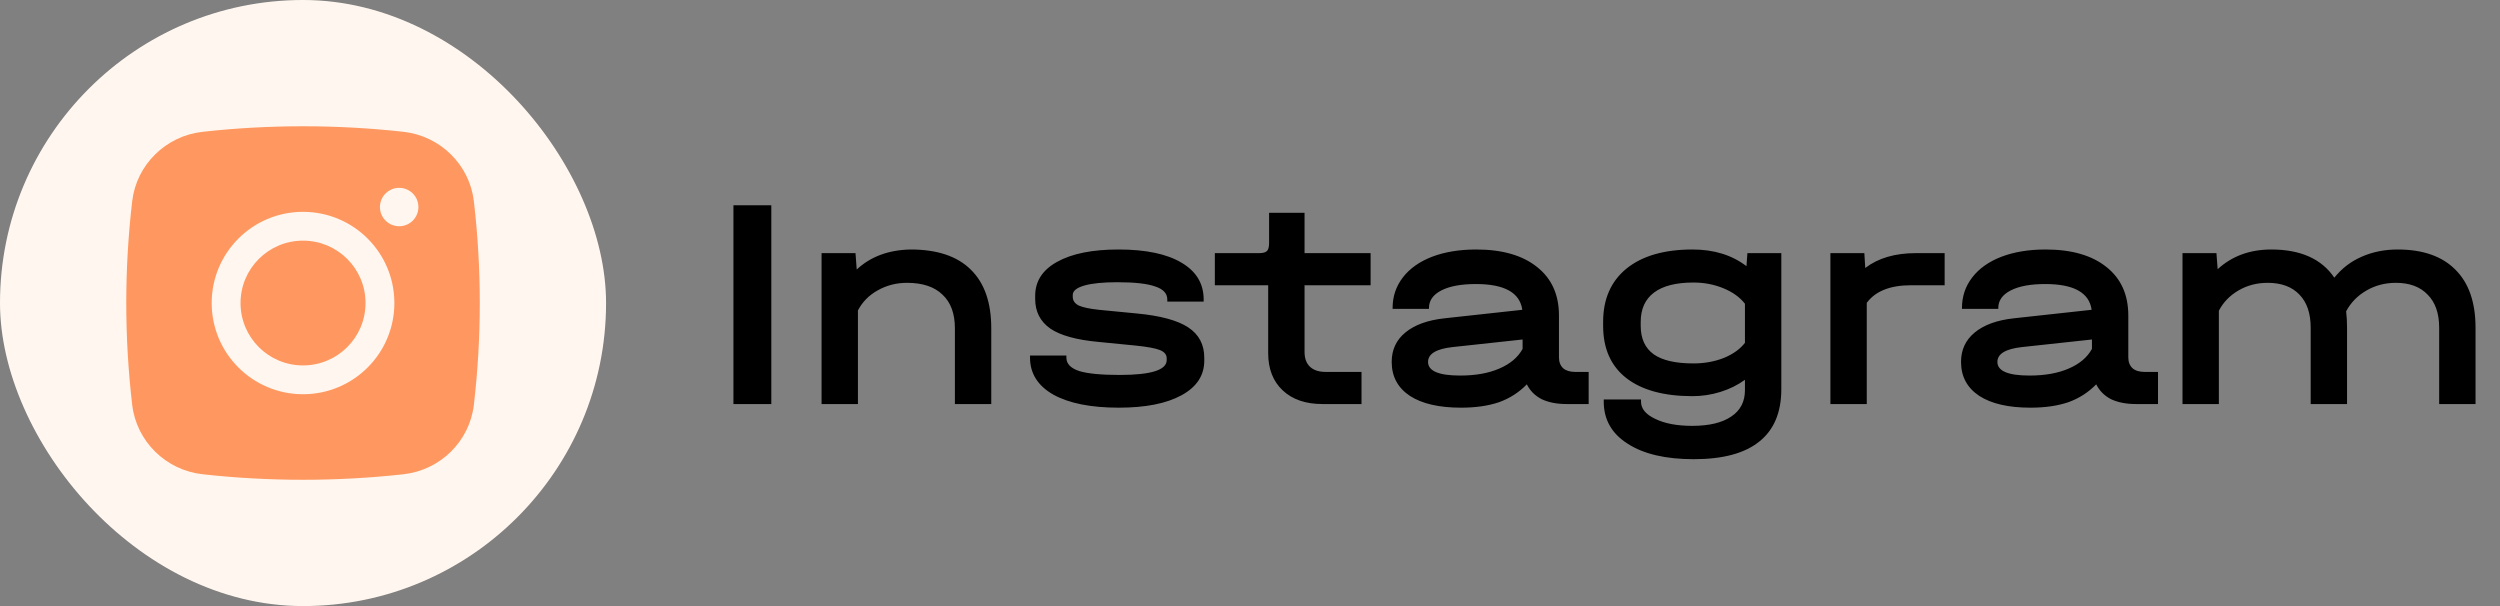 <?xml version="1.0" encoding="UTF-8"?> <svg xmlns="http://www.w3.org/2000/svg" width="99" height="24" viewBox="0 0 99 24" fill="none"><rect x="0" y="0" width="99" height="24" fill="#808080" stroke="none"/><rect width="24" height="24" rx="12" fill="#FFF7EF"></rect><path d="M12 9.529C10.633 9.529 9.525 10.635 9.525 12C9.525 13.365 10.633 14.471 12 14.471C13.367 14.471 14.475 13.365 14.475 12C14.475 10.635 13.367 9.529 12 9.529Z" fill="#FF9860"></path><path fill-rule="evenodd" clip-rule="evenodd" d="M8.017 5.22C10.643 4.927 13.357 4.927 15.983 5.22C17.429 5.381 18.595 6.518 18.765 7.966C19.078 10.646 19.078 13.354 18.765 16.034C18.595 17.482 17.429 18.619 15.983 18.78C13.357 19.073 10.643 19.073 8.017 18.78C6.571 18.619 5.405 17.482 5.235 16.034C4.922 13.354 4.922 10.646 5.235 7.966C5.405 6.518 6.571 5.381 8.017 5.22ZM15.808 7.439C15.387 7.439 15.046 7.779 15.046 8.199C15.046 8.619 15.387 8.959 15.808 8.959C16.228 8.959 16.569 8.619 16.569 8.199C16.569 7.779 16.228 7.439 15.808 7.439ZM8.383 12C8.383 10.006 10.002 8.389 12 8.389C13.998 8.389 15.617 10.006 15.617 12C15.617 13.994 13.998 15.611 12 15.611C10.002 15.611 8.383 13.994 8.383 12Z" fill="#FF9860"></path><path d="M30.544 8.128V16H29.044V8.128H30.544ZM36.062 9.88C37.11 9.88 37.902 10.144 38.438 10.672C38.982 11.2 39.254 11.976 39.254 13V16H37.814V13C37.814 12.416 37.65 11.972 37.322 11.668C37.002 11.356 36.534 11.2 35.918 11.2C35.494 11.2 35.106 11.3 34.754 11.5C34.41 11.692 34.15 11.956 33.974 12.292V16H32.534V10.024H33.878L33.926 10.672C34.478 10.16 35.19 9.896 36.062 9.88ZM44.305 16.144C43.201 16.144 42.337 15.972 41.713 15.628C41.097 15.276 40.789 14.788 40.789 14.164V14.08H42.229V14.164C42.229 14.404 42.397 14.58 42.733 14.692C43.069 14.796 43.605 14.848 44.341 14.848C45.581 14.848 46.201 14.652 46.201 14.26V14.188C46.201 14.044 46.113 13.936 45.937 13.864C45.761 13.792 45.437 13.732 44.965 13.684L43.501 13.54C42.629 13.46 41.993 13.284 41.593 13.012C41.193 12.732 40.993 12.34 40.993 11.836V11.716C40.993 11.14 41.281 10.692 41.857 10.372C42.441 10.044 43.253 9.88 44.293 9.88C45.365 9.88 46.193 10.052 46.777 10.396C47.369 10.74 47.665 11.228 47.665 11.86V11.944H46.225V11.86C46.225 11.62 46.065 11.448 45.745 11.344C45.433 11.232 44.933 11.176 44.245 11.176C43.677 11.176 43.241 11.22 42.937 11.308C42.633 11.396 42.481 11.52 42.481 11.68V11.752C42.481 11.904 42.561 12.02 42.721 12.1C42.881 12.172 43.145 12.228 43.513 12.268L45.001 12.412C45.945 12.5 46.629 12.684 47.053 12.964C47.477 13.244 47.689 13.644 47.689 14.164V14.284C47.689 14.868 47.389 15.324 46.789 15.652C46.189 15.98 45.361 16.144 44.305 16.144ZM51.66 11.296V13.936C51.66 14.192 51.732 14.388 51.876 14.524C52.02 14.66 52.228 14.728 52.5 14.728H53.916V16H52.368C51.704 16 51.18 15.82 50.796 15.46C50.412 15.1 50.22 14.608 50.22 13.984V11.296H48.108V10.024H49.86C50.012 10.024 50.116 9.996 50.172 9.94C50.228 9.884 50.256 9.78 50.256 9.628V8.428H51.66V10.024H54.276V11.296H51.66ZM62.911 14.728V16H62.035C61.651 16 61.323 15.936 61.051 15.808C60.787 15.672 60.591 15.476 60.463 15.22C60.151 15.54 59.783 15.776 59.359 15.928C58.935 16.072 58.435 16.144 57.859 16.144C56.987 16.144 56.311 15.988 55.831 15.676C55.351 15.356 55.111 14.908 55.111 14.332C55.111 13.852 55.291 13.464 55.651 13.168C56.019 12.864 56.539 12.676 57.211 12.604L60.283 12.268C60.187 11.588 59.575 11.248 58.447 11.248C57.863 11.248 57.407 11.332 57.079 11.5C56.751 11.668 56.587 11.9 56.587 12.196V12.232H55.147V12.196C55.147 11.74 55.283 11.336 55.555 10.984C55.827 10.632 56.211 10.36 56.707 10.168C57.211 9.976 57.795 9.88 58.459 9.88C59.491 9.88 60.295 10.112 60.871 10.576C61.447 11.032 61.735 11.672 61.735 12.496V14.152C61.735 14.336 61.791 14.48 61.903 14.584C62.015 14.68 62.175 14.728 62.383 14.728H62.911ZM57.823 14.872C58.431 14.872 58.947 14.78 59.371 14.596C59.803 14.412 60.111 14.152 60.295 13.816V13.444L57.523 13.744C56.875 13.816 56.551 14.012 56.551 14.332C56.551 14.692 56.975 14.872 57.823 14.872ZM70.54 10.024V15.412C70.54 16.332 70.249 17.024 69.665 17.488C69.088 17.952 68.225 18.184 67.073 18.184C65.96 18.184 65.088 17.98 64.457 17.572C63.825 17.172 63.508 16.616 63.508 15.904V15.82H64.984V15.904C64.984 16.184 65.172 16.412 65.549 16.588C65.924 16.772 66.412 16.864 67.013 16.864C67.684 16.864 68.201 16.74 68.561 16.492C68.921 16.252 69.1 15.904 69.1 15.448V15.04C68.812 15.248 68.489 15.408 68.129 15.52C67.769 15.632 67.4 15.688 67.025 15.688C65.888 15.688 65.013 15.448 64.397 14.968C63.788 14.488 63.484 13.8 63.484 12.904V12.748C63.484 11.844 63.792 11.14 64.409 10.636C65.032 10.132 65.904 9.88 67.025 9.88C67.873 9.88 68.585 10.1 69.16 10.54L69.197 10.024H70.54ZM67.061 14.392C67.493 14.392 67.892 14.32 68.26 14.176C68.629 14.024 68.909 13.824 69.1 13.576V12.028C68.9 11.772 68.617 11.568 68.249 11.416C67.88 11.264 67.484 11.188 67.061 11.188C66.373 11.188 65.853 11.32 65.501 11.584C65.148 11.848 64.972 12.236 64.972 12.748V12.904C64.972 13.408 65.144 13.784 65.489 14.032C65.832 14.272 66.356 14.392 67.061 14.392ZM77.008 10.024V11.296H75.676C74.852 11.296 74.268 11.528 73.924 11.992V16H72.484V10.024H73.828L73.864 10.612C74.376 10.22 75.044 10.024 75.868 10.024H77.008ZM85.457 14.728V16H84.582C84.198 16 83.87 15.936 83.597 15.808C83.334 15.672 83.138 15.476 83.01 15.22C82.698 15.54 82.329 15.776 81.906 15.928C81.481 16.072 80.981 16.144 80.406 16.144C79.534 16.144 78.858 15.988 78.377 15.676C77.897 15.356 77.657 14.908 77.657 14.332C77.657 13.852 77.838 13.464 78.198 13.168C78.566 12.864 79.085 12.676 79.757 12.604L82.829 12.268C82.734 11.588 82.121 11.248 80.993 11.248C80.409 11.248 79.954 11.332 79.626 11.5C79.297 11.668 79.133 11.9 79.133 12.196V12.232H77.694V12.196C77.694 11.74 77.829 11.336 78.102 10.984C78.374 10.632 78.757 10.36 79.254 10.168C79.757 9.976 80.341 9.88 81.005 9.88C82.037 9.88 82.841 10.112 83.418 10.576C83.993 11.032 84.281 11.672 84.281 12.496V14.152C84.281 14.336 84.338 14.48 84.45 14.584C84.561 14.68 84.722 14.728 84.93 14.728H85.457ZM80.37 14.872C80.978 14.872 81.493 14.78 81.918 14.596C82.35 14.412 82.657 14.152 82.841 13.816V13.444L80.07 13.744C79.421 13.816 79.097 14.012 79.097 14.332C79.097 14.692 79.522 14.872 80.37 14.872ZM94.947 9.88C95.947 9.88 96.711 10.148 97.239 10.684C97.767 11.212 98.031 11.976 98.031 12.976V16H96.591V12.976C96.591 12.408 96.439 11.972 96.135 11.668C95.839 11.356 95.419 11.2 94.875 11.2C94.443 11.2 94.051 11.304 93.699 11.512C93.355 11.712 93.091 11.984 92.907 12.328C92.931 12.528 92.943 12.744 92.943 12.976V16H91.503V12.976C91.503 12.408 91.355 11.972 91.059 11.668C90.763 11.356 90.343 11.2 89.799 11.2C89.375 11.2 88.991 11.3 88.647 11.5C88.303 11.7 88.043 11.968 87.867 12.304V16H86.427V10.024H87.771L87.819 10.66C88.387 10.14 89.095 9.88 89.943 9.88C91.103 9.88 91.935 10.252 92.439 10.996C92.735 10.628 93.095 10.352 93.519 10.168C93.951 9.976 94.427 9.88 94.947 9.88Z" fill="black"></path></svg> 